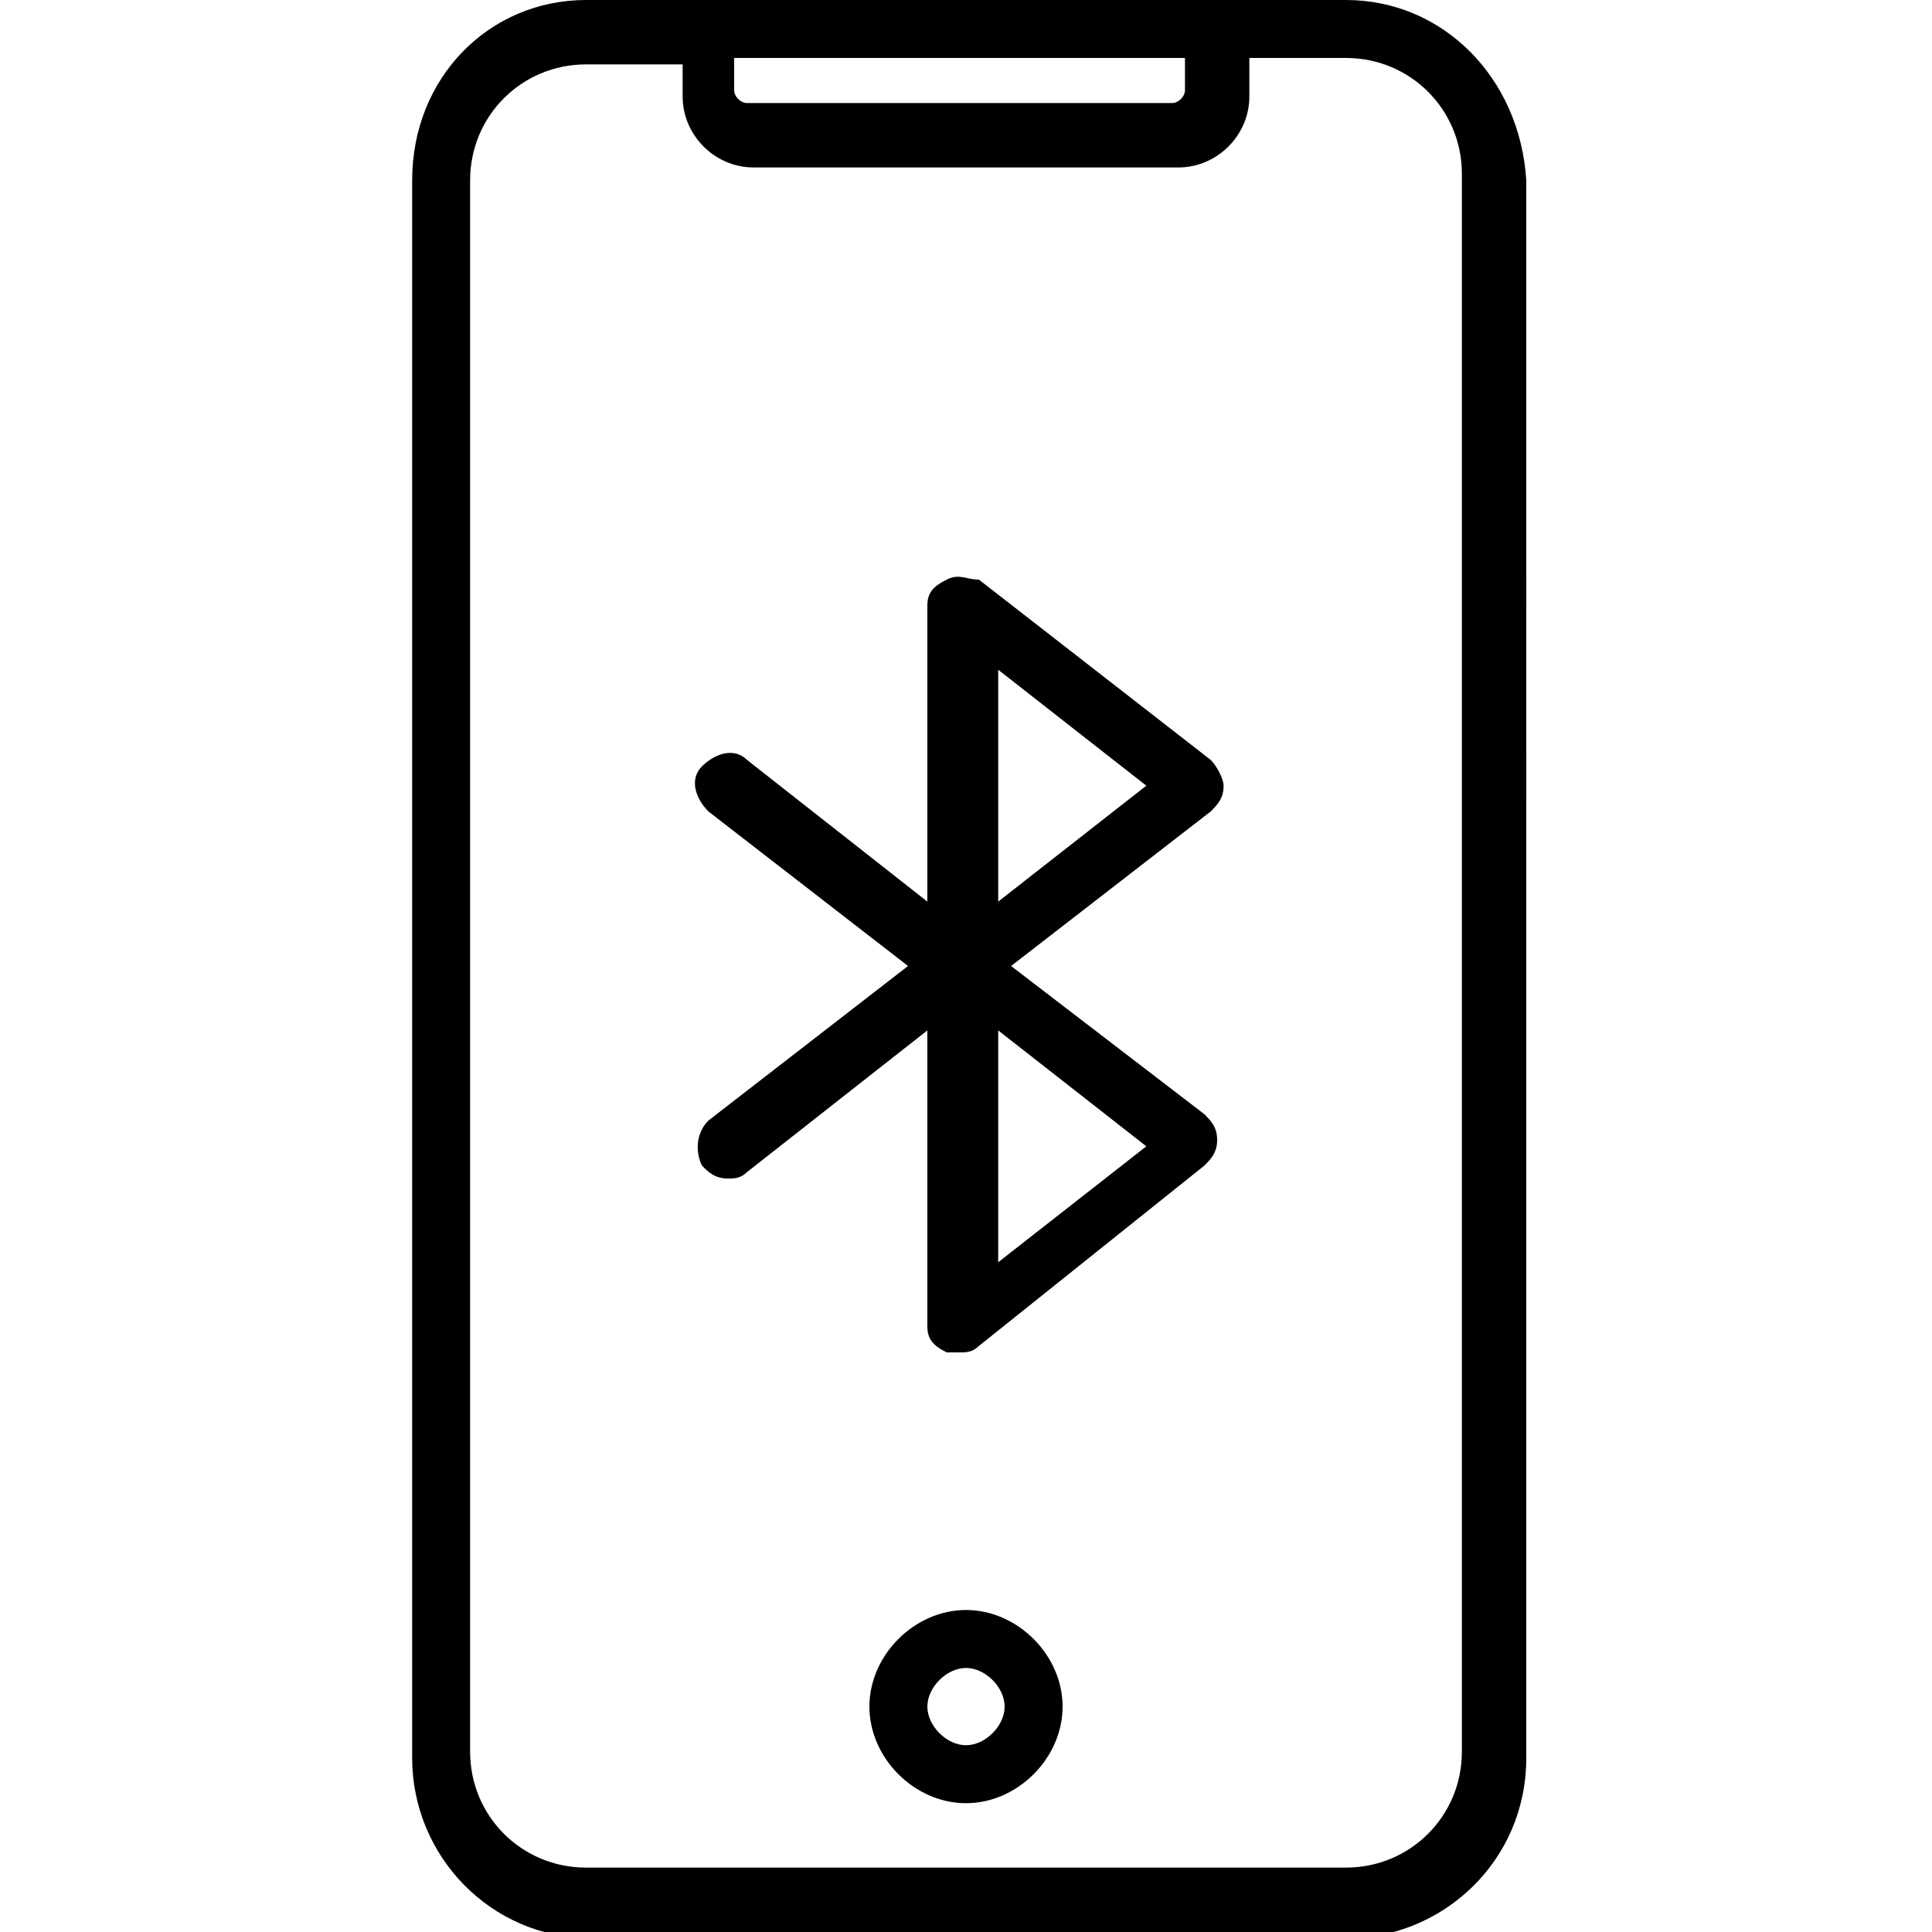 <?xml version="1.0" encoding="UTF-8"?>
<!-- Generator: Adobe Illustrator 27.2.0, SVG Export Plug-In . SVG Version: 6.00 Build 0)  -->
<svg xmlns="http://www.w3.org/2000/svg" xmlns:xlink="http://www.w3.org/1999/xlink" version="1.1" id="Layer_1" x="0px" y="0px" viewBox="0 0 30 30" style="enable-background:new 0 0 30 30;" xml:space="preserve">
<path d="M19,12.2c0-0.1-0.1-0.3-0.2-0.4L15.2,9c-0.2,0-0.3-0.1-0.5,0s-0.3,0.2-0.3,0.4V14l-2.8-2.2c-0.2-0.2-0.5-0.1-0.7,0.1  c-0.2,0.2-0.1,0.5,0.1,0.7l3.1,2.4l-3.1,2.4c-0.2,0.2-0.2,0.5-0.1,0.7c0.1,0.1,0.2,0.2,0.4,0.2c0.1,0,0.2,0,0.3-0.1l2.8-2.2v4.6  c0,0.2,0.1,0.3,0.3,0.4c0.1,0,0.1,0,0.2,0c0.1,0,0.2,0,0.3-0.1l3.5-2.8c0.1-0.1,0.2-0.2,0.2-0.4s-0.1-0.3-0.2-0.4l-3-2.3l3.1-2.4  C18.9,12.5,19,12.4,19,12.2L19,12.2z M15.5,19.6V16l2.3,1.8L15.5,19.6z M15.5,14v-3.6l2.3,1.8L15.5,14z M20.9,0H9.1  C7.6,0,6.4,1.2,6.4,2.8v24.5c0,1.5,1.2,2.8,2.8,2.8h11.7c1.5,0,2.8-1.2,2.8-2.8V2.8C23.6,1.2,22.4,0,20.9,0z M11.5,0.9h6.9v0.5  c0,0.1-0.1,0.2-0.2,0.2h-6.6c-0.1,0-0.2-0.1-0.2-0.2V0.9H11.5z M22.7,27.2c0,1-0.8,1.8-1.8,1.8H9.1c-1,0-1.8-0.8-1.8-1.8V2.8  c0-1,0.8-1.8,1.8-1.8h1.5v0.5c0,0.6,0.5,1.1,1.1,1.1h6.6c0.6,0,1.1-0.5,1.1-1.1V0.9h1.5c1,0,1.8,0.8,1.8,1.8V27.2z M15,25  c-0.8,0-1.5,0.7-1.5,1.5S14.2,28,15,28s1.5-0.7,1.5-1.5S15.8,25,15,25L15,25z M15,27.1c-0.3,0-0.6-0.3-0.6-0.6s0.3-0.6,0.6-0.6  s0.6,0.3,0.6,0.6S15.3,27.1,15,27.1L15,27.1z"></path>
</svg>
